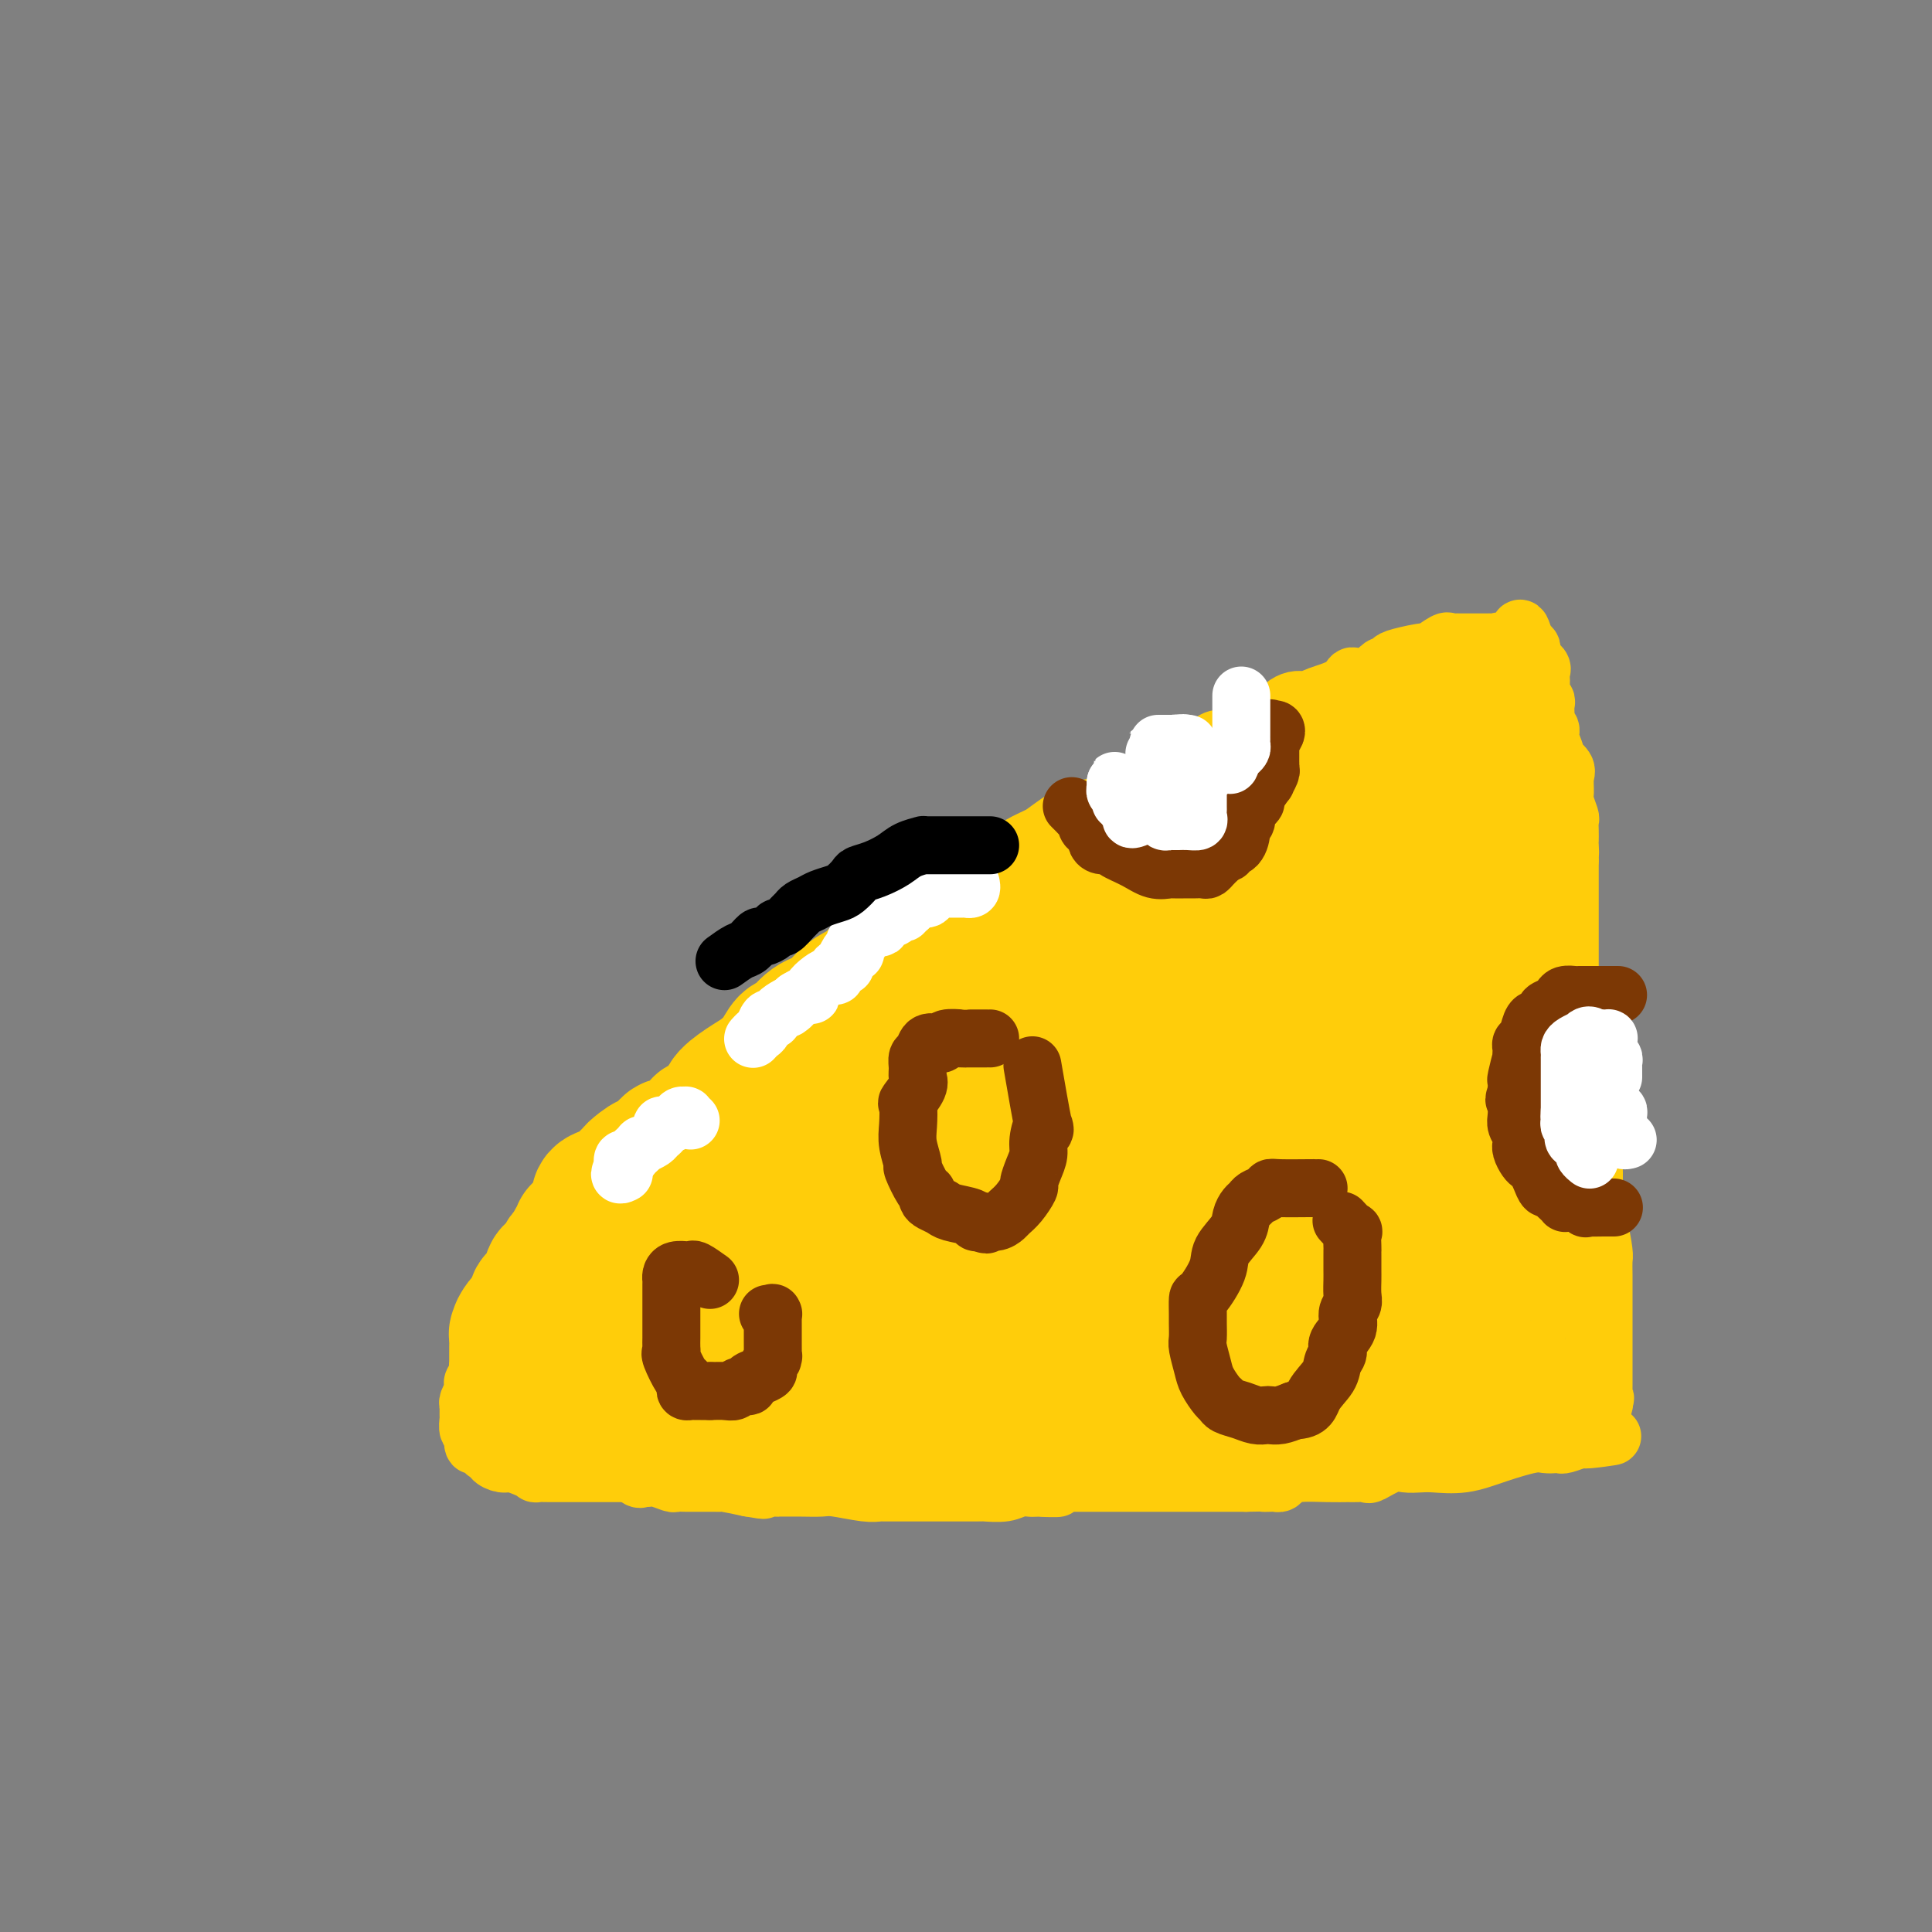 <svg viewBox='0 0 400 400' version='1.1' xmlns='http://www.w3.org/2000/svg' xmlns:xlink='http://www.w3.org/1999/xlink'><rect x="0" y="0" width="400" height="400" fill="#808080" stroke="none"/><g fill='none' stroke='#FFCD0A' stroke-width='12' stroke-linecap='round' stroke-linejoin='round'><path d='M123,301c0.000,0.000 0.000,1.000 0,1'/><path d='M123,302c-0.056,0.377 -0.198,0.820 0,1c0.198,0.180 0.734,0.099 1,0c0.266,-0.099 0.260,-0.215 1,0c0.740,0.215 2.226,0.761 3,1c0.774,0.239 0.837,0.169 1,0c0.163,-0.169 0.427,-0.439 1,0c0.573,0.439 1.457,1.585 2,2c0.543,0.415 0.747,0.097 1,0c0.253,-0.097 0.557,0.027 1,0c0.443,-0.027 1.024,-0.203 2,0c0.976,0.203 2.345,0.787 3,1c0.655,0.213 0.595,0.057 1,0c0.405,-0.057 1.274,-0.015 2,0c0.726,0.015 1.309,0.004 2,0c0.691,-0.004 1.492,-0.002 2,0c0.508,0.002 0.725,0.003 1,0c0.275,-0.003 0.610,-0.011 1,0c0.390,0.011 0.836,0.041 1,0c0.164,-0.041 0.047,-0.155 1,0c0.953,0.155 2.977,0.577 5,1'/><path d='M155,308c5.234,0.928 2.318,0.249 2,0c-0.318,-0.249 1.961,-0.067 3,0c1.039,0.067 0.838,0.018 1,0c0.162,-0.018 0.687,-0.006 1,0c0.313,0.006 0.415,0.005 1,0c0.585,-0.005 1.652,-0.016 3,0c1.348,0.016 2.977,0.057 4,0c1.023,-0.057 1.440,-0.211 3,0c1.560,0.211 4.264,0.789 6,1c1.736,0.211 2.505,0.057 3,0c0.495,-0.057 0.717,-0.015 1,0c0.283,0.015 0.626,0.004 1,0c0.374,-0.004 0.780,-0.001 1,0c0.220,0.001 0.256,0.000 1,0c0.744,-0.000 2.196,-0.000 3,0c0.804,0.000 0.961,0.000 2,0c1.039,-0.000 2.961,-0.000 4,0c1.039,0.000 1.196,0.000 2,0c0.804,-0.000 2.254,-0.000 3,0c0.746,0.000 0.787,0.001 1,0c0.213,-0.001 0.599,-0.004 1,0c0.401,0.004 0.818,0.015 1,0c0.182,-0.015 0.129,-0.057 1,0c0.871,0.057 2.666,0.211 4,0c1.334,-0.211 2.205,-0.788 3,-1c0.795,-0.212 1.513,-0.061 2,0c0.487,0.061 0.744,0.030 1,0'/><path d='M214,308c9.272,0.061 2.953,0.212 1,0c-1.953,-0.212 0.461,-0.789 2,-1c1.539,-0.211 2.204,-0.057 3,0c0.796,0.057 1.724,0.015 2,0c0.276,-0.015 -0.098,-0.004 0,0c0.098,0.004 0.669,0.001 1,0c0.331,-0.001 0.423,-0.000 1,0c0.577,0.000 1.641,0.000 3,0c1.359,-0.000 3.014,-0.000 4,0c0.986,0.000 1.302,0.000 2,0c0.698,-0.000 1.777,-0.000 2,0c0.223,0.000 -0.412,0.000 0,0c0.412,-0.000 1.869,-0.000 3,0c1.131,0.000 1.934,0.000 3,0c1.066,-0.000 2.393,-0.000 4,0c1.607,0.000 3.494,0.000 5,0c1.506,-0.000 2.630,-0.000 3,0c0.370,0.000 -0.014,0.000 0,0c0.014,-0.000 0.427,-0.000 1,0c0.573,0.000 1.307,0.000 2,0c0.693,-0.000 1.347,-0.000 2,0'/><path d='M258,307c7.665,-0.156 4.826,-0.044 4,0c-0.826,0.044 0.359,0.022 1,0c0.641,-0.022 0.737,-0.044 1,0c0.263,0.044 0.693,0.155 1,0c0.307,-0.155 0.490,-0.577 1,-1c0.510,-0.423 1.345,-0.846 3,-1c1.655,-0.154 4.128,-0.039 6,0c1.872,0.039 3.141,0.003 4,0c0.859,-0.003 1.307,0.027 2,0c0.693,-0.027 1.631,-0.112 2,0c0.369,0.112 0.168,0.422 1,0c0.832,-0.422 2.695,-1.576 4,-2c1.305,-0.424 2.050,-0.119 3,0c0.950,0.119 2.103,0.053 3,0c0.897,-0.053 1.539,-0.091 3,0c1.461,0.091 3.743,0.312 6,0c2.257,-0.312 4.489,-1.156 7,-2c2.511,-0.844 5.301,-1.689 7,-2c1.699,-0.311 2.308,-0.087 3,0c0.692,0.087 1.467,0.037 2,0c0.533,-0.037 0.823,-0.061 1,0c0.177,0.061 0.240,0.209 1,0c0.760,-0.209 2.217,-0.774 3,-1c0.783,-0.226 0.891,-0.113 1,0'/><path d='M328,298c10.991,-1.345 3.467,-0.206 1,0c-2.467,0.206 0.123,-0.521 1,-1c0.877,-0.479 0.043,-0.709 0,-1c-0.043,-0.291 0.707,-0.641 1,-1c0.293,-0.359 0.130,-0.725 0,-1c-0.130,-0.275 -0.227,-0.459 0,-1c0.227,-0.541 0.779,-1.440 1,-2c0.221,-0.560 0.110,-0.780 0,-1'/><path d='M332,290c0.619,-1.190 0.166,-0.164 0,0c-0.166,0.164 -0.044,-0.533 0,-1c0.044,-0.467 0.012,-0.703 0,-1c-0.012,-0.297 -0.003,-0.656 0,-1c0.003,-0.344 0.001,-0.675 0,-1c-0.001,-0.325 -0.000,-0.646 0,-1c0.000,-0.354 0.000,-0.742 0,-1c-0.000,-0.258 -0.000,-0.388 0,-1c0.000,-0.612 0.000,-1.708 0,-2c-0.000,-0.292 -0.000,0.218 0,0c0.000,-0.218 -0.000,-1.164 0,-2c0.000,-0.836 0.000,-1.561 0,-2c-0.000,-0.439 -0.000,-0.592 0,-1c0.000,-0.408 0.000,-1.070 0,-2c-0.000,-0.930 -0.000,-2.126 0,-3c0.000,-0.874 0.001,-1.424 0,-2c-0.001,-0.576 -0.003,-1.177 0,-2c0.003,-0.823 0.011,-1.869 0,-3c-0.011,-1.131 -0.041,-2.346 0,-3c0.041,-0.654 0.155,-0.748 0,-2c-0.155,-1.252 -0.577,-3.661 -1,-5c-0.423,-1.339 -0.846,-1.608 -1,-2c-0.154,-0.392 -0.040,-0.907 0,-2c0.040,-1.093 0.007,-2.762 0,-4c-0.007,-1.238 0.013,-2.043 0,-3c-0.013,-0.957 -0.060,-2.066 0,-3c0.060,-0.934 0.226,-1.692 0,-3c-0.226,-1.308 -0.844,-3.165 -1,-4c-0.156,-0.835 0.150,-0.648 0,-1c-0.150,-0.352 -0.757,-1.243 -1,-2c-0.243,-0.757 -0.121,-1.378 0,-2'/><path d='M328,228c-0.558,-9.655 0.047,-2.791 0,-1c-0.047,1.791 -0.744,-1.491 -1,-3c-0.256,-1.509 -0.069,-1.244 0,-2c0.069,-0.756 0.021,-2.534 0,-3c-0.021,-0.466 -0.013,0.380 0,0c0.013,-0.380 0.032,-1.985 0,-3c-0.032,-1.015 -0.114,-1.442 0,-2c0.114,-0.558 0.423,-1.249 0,-2c-0.423,-0.751 -1.577,-1.561 -2,-2c-0.423,-0.439 -0.113,-0.507 0,-1c0.113,-0.493 0.030,-1.411 0,-2c-0.030,-0.589 -0.008,-0.848 0,-1c0.008,-0.152 0.002,-0.197 0,-1c-0.002,-0.803 -0.001,-2.364 0,-3c0.001,-0.636 0.000,-0.346 0,-1c-0.000,-0.654 -0.000,-2.251 0,-3c0.000,-0.749 0.000,-0.651 0,-1c-0.000,-0.349 -0.000,-1.144 0,-2c0.000,-0.856 0.000,-1.774 0,-2c-0.000,-0.226 -0.000,0.240 0,0c0.000,-0.240 0.000,-1.186 0,-2c-0.000,-0.814 -0.000,-1.495 0,-2c0.000,-0.505 0.000,-0.835 0,-1c-0.000,-0.165 -0.000,-0.166 0,-1c0.000,-0.834 0.000,-2.499 0,-3c-0.000,-0.501 -0.000,0.164 0,0c0.000,-0.164 0.000,-1.157 0,-2c-0.000,-0.843 -0.000,-1.535 0,-2c0.000,-0.465 0.000,-0.704 0,-1c-0.000,-0.296 -0.000,-0.648 0,-1'/><path d='M325,178c-0.464,-8.137 -0.125,-3.480 0,-2c0.125,1.480 0.034,-0.217 0,-1c-0.034,-0.783 -0.013,-0.650 0,-1c0.013,-0.350 0.018,-1.181 0,-2c-0.018,-0.819 -0.058,-1.627 0,-2c0.058,-0.373 0.214,-0.312 0,-1c-0.214,-0.688 -0.797,-2.125 -1,-3c-0.203,-0.875 -0.025,-1.188 0,-2c0.025,-0.812 -0.102,-2.122 0,-3c0.102,-0.878 0.435,-1.324 0,-2c-0.435,-0.676 -1.637,-1.581 -2,-2c-0.363,-0.419 0.113,-0.350 0,-1c-0.113,-0.650 -0.815,-2.018 -1,-3c-0.185,-0.982 0.146,-1.576 0,-2c-0.146,-0.424 -0.770,-0.677 -1,-1c-0.230,-0.323 -0.065,-0.716 0,-1c0.065,-0.284 0.032,-0.460 0,-1c-0.032,-0.540 -0.061,-1.444 0,-2c0.061,-0.556 0.212,-0.765 0,-1c-0.212,-0.235 -0.787,-0.496 -1,-1c-0.213,-0.504 -0.065,-1.252 0,-2c0.065,-0.748 0.045,-1.495 0,-2c-0.045,-0.505 -0.116,-0.766 0,-1c0.116,-0.234 0.421,-0.441 0,-1c-0.421,-0.559 -1.566,-1.469 -2,-2c-0.434,-0.531 -0.155,-0.681 0,-1c0.155,-0.319 0.187,-0.805 0,-1c-0.187,-0.195 -0.594,-0.097 -1,0'/><path d='M316,134c-1.676,-7.033 -1.366,-2.617 -2,-1c-0.634,1.617 -2.212,0.433 -3,0c-0.788,-0.433 -0.785,-0.116 -1,0c-0.215,0.116 -0.647,0.031 -1,0c-0.353,-0.031 -0.626,-0.008 -1,0c-0.374,0.008 -0.849,0.002 -1,0c-0.151,-0.002 0.023,0.000 -1,0c-1.023,-0.000 -3.241,-0.002 -4,0c-0.759,0.002 -0.057,0.008 0,0c0.057,-0.008 -0.530,-0.031 -1,0c-0.470,0.031 -0.822,0.117 -1,0c-0.178,-0.117 -0.181,-0.435 -1,0c-0.819,0.435 -2.453,1.623 -3,2c-0.547,0.377 -0.006,-0.056 -1,0c-0.994,0.056 -3.522,0.602 -5,1c-1.478,0.398 -1.904,0.648 -2,1c-0.096,0.352 0.139,0.806 0,1c-0.139,0.194 -0.653,0.129 -1,0c-0.347,-0.129 -0.528,-0.323 -1,0c-0.472,0.323 -1.236,1.161 -2,2'/><path d='M284,140c-3.178,0.990 -3.624,-0.036 -4,0c-0.376,0.036 -0.681,1.133 -2,2c-1.319,0.867 -3.653,1.503 -5,2c-1.347,0.497 -1.707,0.854 -2,1c-0.293,0.146 -0.519,0.081 -1,0c-0.481,-0.081 -1.215,-0.176 -2,0c-0.785,0.176 -1.620,0.625 -2,1c-0.380,0.375 -0.307,0.678 -1,1c-0.693,0.322 -2.154,0.663 -3,1c-0.846,0.337 -1.076,0.669 -2,1c-0.924,0.331 -2.540,0.662 -3,1c-0.460,0.338 0.237,0.684 0,1c-0.237,0.316 -1.407,0.604 -2,1c-0.593,0.396 -0.608,0.902 -1,1c-0.392,0.098 -1.161,-0.211 -2,0c-0.839,0.211 -1.749,0.941 -3,2c-1.251,1.059 -2.842,2.448 -4,3c-1.158,0.552 -1.881,0.266 -3,1c-1.119,0.734 -2.633,2.487 -4,3c-1.367,0.513 -2.588,-0.214 -3,0c-0.412,0.214 -0.015,1.369 0,2c0.015,0.631 -0.353,0.737 -1,1c-0.647,0.263 -1.573,0.683 -2,1c-0.427,0.317 -0.355,0.533 -1,1c-0.645,0.467 -2.008,1.187 -3,2c-0.992,0.813 -1.613,1.719 -2,2c-0.387,0.281 -0.539,-0.063 -1,0c-0.461,0.063 -1.230,0.531 -2,1'/><path d='M223,172c-5.374,3.578 -1.810,1.522 -1,1c0.810,-0.522 -1.134,0.489 -2,1c-0.866,0.511 -0.653,0.521 -1,1c-0.347,0.479 -1.253,1.428 -2,2c-0.747,0.572 -1.337,0.768 -2,1c-0.663,0.232 -1.401,0.501 -2,1c-0.599,0.499 -1.059,1.227 -2,2c-0.941,0.773 -2.362,1.590 -3,2c-0.638,0.410 -0.492,0.413 -1,1c-0.508,0.587 -1.669,1.758 -3,3c-1.331,1.242 -2.830,2.556 -4,4c-1.170,1.444 -2.011,3.017 -3,4c-0.989,0.983 -2.128,1.376 -3,2c-0.872,0.624 -1.479,1.479 -2,2c-0.521,0.521 -0.958,0.707 -1,1c-0.042,0.293 0.311,0.695 0,1c-0.311,0.305 -1.285,0.515 -2,1c-0.715,0.485 -1.171,1.244 -2,2c-0.829,0.756 -2.029,1.510 -3,2c-0.971,0.490 -1.711,0.718 -2,1c-0.289,0.282 -0.126,0.618 0,1c0.126,0.382 0.214,0.808 0,1c-0.214,0.192 -0.730,0.149 -1,0c-0.270,-0.149 -0.295,-0.404 -1,0c-0.705,0.404 -2.089,1.467 -3,2c-0.911,0.533 -1.347,0.535 -2,1c-0.653,0.465 -1.522,1.395 -2,2c-0.478,0.605 -0.565,0.887 -1,1c-0.435,0.113 -1.217,0.056 -2,0'/><path d='M170,215c-8.392,6.617 -2.871,1.661 -1,0c1.871,-1.661 0.093,-0.025 -1,1c-1.093,1.025 -1.501,1.439 -2,2c-0.499,0.561 -1.090,1.267 -2,2c-0.910,0.733 -2.141,1.492 -3,2c-0.859,0.508 -1.347,0.766 -2,1c-0.653,0.234 -1.470,0.443 -2,1c-0.530,0.557 -0.772,1.463 -1,2c-0.228,0.537 -0.442,0.707 -1,1c-0.558,0.293 -1.459,0.710 -2,1c-0.541,0.290 -0.722,0.454 -1,1c-0.278,0.546 -0.652,1.473 -1,2c-0.348,0.527 -0.671,0.652 -1,1c-0.329,0.348 -0.666,0.918 -1,1c-0.334,0.082 -0.667,-0.325 -1,0c-0.333,0.325 -0.667,1.383 -1,2c-0.333,0.617 -0.667,0.795 -1,1c-0.333,0.205 -0.666,0.437 -1,1c-0.334,0.563 -0.671,1.456 -1,2c-0.329,0.544 -0.651,0.737 -1,1c-0.349,0.263 -0.725,0.595 -1,1c-0.275,0.405 -0.449,0.882 -1,1c-0.551,0.118 -1.478,-0.124 -2,0c-0.522,0.124 -0.640,0.613 -1,1c-0.360,0.387 -0.964,0.672 -1,1c-0.036,0.328 0.494,0.701 0,1c-0.494,0.299 -2.014,0.525 -3,1c-0.986,0.475 -1.440,1.200 -2,2c-0.560,0.800 -1.228,1.677 -2,2c-0.772,0.323 -1.649,0.092 -2,0c-0.351,-0.092 -0.175,-0.046 0,0'/><path d='M128,250c-6.904,5.876 -3.163,3.066 -2,2c1.163,-1.066 -0.250,-0.388 -1,0c-0.750,0.388 -0.836,0.485 -1,1c-0.164,0.515 -0.406,1.448 -1,2c-0.594,0.552 -1.539,0.721 -2,1c-0.461,0.279 -0.440,0.666 -1,1c-0.560,0.334 -1.703,0.614 -2,1c-0.297,0.386 0.252,0.877 0,1c-0.252,0.123 -1.307,-0.121 -2,0c-0.693,0.121 -1.026,0.607 -1,1c0.026,0.393 0.411,0.693 0,1c-0.411,0.307 -1.617,0.620 -2,1c-0.383,0.380 0.058,0.825 0,1c-0.058,0.175 -0.613,0.079 -1,0c-0.387,-0.079 -0.604,-0.142 -1,0c-0.396,0.142 -0.972,0.490 -2,1c-1.028,0.510 -2.509,1.183 -3,2c-0.491,0.817 0.009,1.777 0,2c-0.009,0.223 -0.528,-0.291 -1,0c-0.472,0.291 -0.897,1.387 -1,2c-0.103,0.613 0.117,0.742 0,1c-0.117,0.258 -0.570,0.647 -1,1c-0.430,0.353 -0.837,0.672 -1,1c-0.163,0.328 -0.081,0.664 0,1'/><path d='M102,274c-0.620,1.643 -0.170,1.750 0,2c0.170,0.250 0.060,0.644 0,1c-0.060,0.356 -0.072,0.673 0,1c0.072,0.327 0.226,0.665 0,1c-0.226,0.335 -0.831,0.667 -1,1c-0.169,0.333 0.099,0.667 0,1c-0.099,0.333 -0.566,0.667 -1,1c-0.434,0.333 -0.834,0.667 -1,1c-0.166,0.333 -0.096,0.666 0,1c0.096,0.334 0.218,0.671 0,1c-0.218,0.329 -0.776,0.651 -1,1c-0.224,0.349 -0.112,0.723 0,1c0.112,0.277 0.226,0.455 0,1c-0.226,0.545 -0.793,1.457 -1,2c-0.207,0.543 -0.055,0.718 0,1c0.055,0.282 0.014,0.672 0,1c-0.014,0.328 -0.000,0.595 0,1c0.000,0.405 -0.014,0.948 0,1c0.014,0.052 0.055,-0.388 0,0c-0.055,0.388 -0.207,1.605 0,2c0.207,0.395 0.773,-0.030 1,0c0.227,0.030 0.113,0.515 0,1'/><path d='M98,297c-0.379,3.813 0.673,1.844 1,1c0.327,-0.844 -0.072,-0.563 0,0c0.072,0.563 0.614,1.409 1,2c0.386,0.591 0.616,0.928 1,1c0.384,0.072 0.921,-0.122 1,0c0.079,0.122 -0.300,0.558 0,1c0.300,0.442 1.279,0.889 2,1c0.721,0.111 1.184,-0.114 2,0c0.816,0.114 1.985,0.566 3,1c1.015,0.434 1.876,0.848 2,1c0.124,0.152 -0.490,0.041 0,0c0.490,-0.041 2.084,-0.011 3,0c0.916,0.011 1.155,0.003 2,0c0.845,-0.003 2.295,-0.001 3,0c0.705,0.001 0.666,0.000 1,0c0.334,-0.000 1.043,-0.000 2,0c0.957,0.000 2.164,0.000 3,0c0.836,-0.000 1.302,-0.000 2,0c0.698,0.000 1.628,0.000 2,0c0.372,-0.000 0.186,-0.000 0,0'/></g>
<g fill='none' stroke='#FFCD0A' stroke-width='28' stroke-linecap='round' stroke-linejoin='round'><path d='M291,273c-0.053,0.341 -0.105,0.683 0,1c0.105,0.317 0.368,0.610 0,2c-0.368,1.390 -1.368,3.875 -2,5c-0.632,1.125 -0.896,0.888 -1,1c-0.104,0.112 -0.050,0.571 0,1c0.050,0.429 0.094,0.826 0,1c-0.094,0.174 -0.327,0.124 0,1c0.327,0.876 1.214,2.680 2,4c0.786,1.320 1.472,2.158 2,3c0.528,0.842 0.898,1.687 1,2c0.102,0.313 -0.064,0.094 0,0c0.064,-0.094 0.357,-0.064 1,0c0.643,0.064 1.637,0.160 3,0c1.363,-0.160 3.095,-0.578 4,-1c0.905,-0.422 0.985,-0.848 1,-1c0.015,-0.152 -0.033,-0.031 0,0c0.033,0.031 0.149,-0.029 1,0c0.851,0.029 2.438,0.149 3,0c0.562,-0.149 0.101,-0.565 0,-1c-0.101,-0.435 0.158,-0.890 1,-1c0.842,-0.110 2.265,0.124 3,0c0.735,-0.124 0.781,-0.607 1,-1c0.219,-0.393 0.609,-0.697 1,-1'/><path d='M312,288c3.190,-1.105 2.164,-0.869 2,-1c-0.164,-0.131 0.533,-0.629 1,-1c0.467,-0.371 0.703,-0.616 1,-1c0.297,-0.384 0.654,-0.907 1,-1c0.346,-0.093 0.681,0.246 1,0c0.319,-0.246 0.621,-1.076 1,-2c0.379,-0.924 0.833,-1.943 1,-3c0.167,-1.057 0.045,-2.152 0,-3c-0.045,-0.848 -0.015,-1.448 0,-2c0.015,-0.552 0.016,-1.055 0,-2c-0.016,-0.945 -0.047,-2.333 0,-3c0.047,-0.667 0.172,-0.613 0,-1c-0.172,-0.387 -0.642,-1.213 -1,-2c-0.358,-0.787 -0.604,-1.533 -1,-2c-0.396,-0.467 -0.942,-0.653 -1,-1c-0.058,-0.347 0.373,-0.854 0,-2c-0.373,-1.146 -1.550,-2.931 -2,-4c-0.450,-1.069 -0.172,-1.423 0,-2c0.172,-0.577 0.240,-1.376 0,-2c-0.240,-0.624 -0.786,-1.074 -1,-2c-0.214,-0.926 -0.095,-2.330 0,-3c0.095,-0.670 0.165,-0.607 0,-1c-0.165,-0.393 -0.566,-1.242 -1,-2c-0.434,-0.758 -0.901,-1.424 -1,-2c-0.099,-0.576 0.170,-1.063 0,-2c-0.170,-0.937 -0.777,-2.323 -1,-3c-0.223,-0.677 -0.060,-0.645 0,-1c0.060,-0.355 0.016,-1.095 0,-2c-0.016,-0.905 -0.005,-1.973 0,-3c0.005,-1.027 0.002,-2.014 0,-3'/><path d='M311,229c-1.388,-6.213 -0.358,-1.747 0,-1c0.358,0.747 0.043,-2.225 0,-4c-0.043,-1.775 0.185,-2.355 0,-3c-0.185,-0.645 -0.781,-1.357 -1,-2c-0.219,-0.643 -0.059,-1.217 0,-2c0.059,-0.783 0.016,-1.774 0,-2c-0.016,-0.226 -0.005,0.312 0,0c0.005,-0.312 0.002,-1.476 0,-2c-0.002,-0.524 -0.005,-0.408 0,-1c0.005,-0.592 0.016,-1.893 0,-3c-0.016,-1.107 -0.061,-2.022 0,-3c0.061,-0.978 0.228,-2.020 0,-3c-0.228,-0.980 -0.850,-1.897 -1,-3c-0.150,-1.103 0.171,-2.393 0,-3c-0.171,-0.607 -0.834,-0.531 -1,-1c-0.166,-0.469 0.166,-1.484 0,-2c-0.166,-0.516 -0.829,-0.533 -1,-1c-0.171,-0.467 0.152,-1.385 0,-2c-0.152,-0.615 -0.777,-0.927 -1,-2c-0.223,-1.073 -0.045,-2.906 0,-4c0.045,-1.094 -0.044,-1.449 0,-2c0.044,-0.551 0.222,-1.299 0,-2c-0.222,-0.701 -0.844,-1.354 -1,-2c-0.156,-0.646 0.155,-1.285 0,-2c-0.155,-0.715 -0.777,-1.505 -1,-2c-0.223,-0.495 -0.046,-0.695 0,-1c0.046,-0.305 -0.040,-0.714 0,-1c0.040,-0.286 0.207,-0.448 0,-1c-0.207,-0.552 -0.786,-1.495 -1,-2c-0.214,-0.505 -0.061,-0.573 0,-1c0.061,-0.427 0.031,-1.214 0,-2'/><path d='M303,167c-1.238,-9.522 -0.332,-2.328 0,0c0.332,2.328 0.089,-0.212 0,-2c-0.089,-1.788 -0.024,-2.826 0,-3c0.024,-0.174 0.006,0.514 0,0c-0.006,-0.514 -0.002,-2.232 0,-3c0.002,-0.768 0.000,-0.587 0,-1c-0.000,-0.413 -0.000,-1.420 0,-2c0.000,-0.580 -0.000,-0.733 0,-1c0.000,-0.267 0.001,-0.650 0,-1c-0.001,-0.350 -0.005,-0.668 0,-1c0.005,-0.332 0.017,-0.677 0,-1c-0.017,-0.323 -0.064,-0.623 0,-1c0.064,-0.377 0.241,-0.830 0,-1c-0.241,-0.170 -0.898,-0.057 -1,0c-0.102,0.057 0.351,0.057 -1,0c-1.351,-0.057 -4.506,-0.170 -7,0c-2.494,0.170 -4.325,0.623 -6,1c-1.675,0.377 -3.193,0.679 -4,1c-0.807,0.321 -0.904,0.660 -1,1'/><path d='M283,153c-3.709,0.389 -2.981,-0.137 -3,0c-0.019,0.137 -0.786,0.939 -2,2c-1.214,1.061 -2.875,2.381 -4,3c-1.125,0.619 -1.715,0.536 -3,1c-1.285,0.464 -3.265,1.473 -4,2c-0.735,0.527 -0.225,0.571 -1,1c-0.775,0.429 -2.837,1.244 -4,2c-1.163,0.756 -1.428,1.455 -2,2c-0.572,0.545 -1.449,0.937 -2,1c-0.551,0.063 -0.774,-0.204 -1,0c-0.226,0.204 -0.455,0.878 -1,1c-0.545,0.122 -1.405,-0.307 -3,0c-1.595,0.307 -3.924,1.352 -5,2c-1.076,0.648 -0.900,0.899 -1,1c-0.100,0.101 -0.477,0.050 -1,0c-0.523,-0.050 -1.193,-0.101 -2,0c-0.807,0.101 -1.752,0.352 -3,1c-1.248,0.648 -2.798,1.692 -4,2c-1.202,0.308 -2.054,-0.122 -3,0c-0.946,0.122 -1.984,0.795 -3,1c-1.016,0.205 -2.008,-0.058 -3,0c-0.992,0.058 -1.983,0.439 -3,1c-1.017,0.561 -2.061,1.304 -3,2c-0.939,0.696 -1.773,1.346 -3,2c-1.227,0.654 -2.845,1.310 -4,2c-1.155,0.690 -1.846,1.412 -3,2c-1.154,0.588 -2.772,1.043 -4,2c-1.228,0.957 -2.065,2.416 -3,3c-0.935,0.584 -1.967,0.292 -3,0'/><path d='M202,189c-3.997,2.190 -2.490,1.167 -2,1c0.490,-0.167 -0.037,0.524 -1,1c-0.963,0.476 -2.363,0.737 -3,1c-0.637,0.263 -0.511,0.529 -1,1c-0.489,0.471 -1.593,1.148 -3,2c-1.407,0.852 -3.118,1.881 -4,3c-0.882,1.119 -0.935,2.329 -2,3c-1.065,0.671 -3.141,0.803 -4,1c-0.859,0.197 -0.502,0.460 -1,1c-0.498,0.540 -1.852,1.357 -3,2c-1.148,0.643 -2.089,1.112 -3,2c-0.911,0.888 -1.790,2.194 -3,3c-1.210,0.806 -2.750,1.112 -4,2c-1.250,0.888 -2.209,2.358 -3,3c-0.791,0.642 -1.413,0.454 -2,1c-0.587,0.546 -1.137,1.824 -2,3c-0.863,1.176 -2.038,2.251 -3,3c-0.962,0.749 -1.710,1.174 -3,2c-1.290,0.826 -3.123,2.054 -4,3c-0.877,0.946 -0.798,1.611 -1,2c-0.202,0.389 -0.683,0.502 -1,1c-0.317,0.498 -0.468,1.381 -1,2c-0.532,0.619 -1.445,0.974 -2,1c-0.555,0.026 -0.750,-0.277 -1,0c-0.250,0.277 -0.553,1.134 -1,2c-0.447,0.866 -1.037,1.740 -2,2c-0.963,0.260 -2.299,-0.095 -3,0c-0.701,0.095 -0.766,0.641 -1,1c-0.234,0.359 -0.638,0.531 -1,1c-0.362,0.469 -0.681,1.234 -1,2'/><path d='M136,241c-5.291,4.434 -2.518,1.020 -2,0c0.518,-1.020 -1.219,0.353 -2,1c-0.781,0.647 -0.607,0.569 -1,1c-0.393,0.431 -1.353,1.371 -2,2c-0.647,0.629 -0.982,0.946 -1,1c-0.018,0.054 0.279,-0.155 0,0c-0.279,0.155 -1.136,0.674 -2,1c-0.864,0.326 -1.737,0.459 -2,1c-0.263,0.541 0.083,1.489 0,2c-0.083,0.511 -0.596,0.585 -1,1c-0.404,0.415 -0.700,1.171 -1,2c-0.300,0.829 -0.605,1.732 -1,2c-0.395,0.268 -0.879,-0.098 -1,0c-0.121,0.098 0.122,0.660 0,1c-0.122,0.340 -0.610,0.459 -1,1c-0.390,0.541 -0.683,1.506 -1,2c-0.317,0.494 -0.659,0.517 -1,1c-0.341,0.483 -0.683,1.425 -1,2c-0.317,0.575 -0.611,0.784 -1,1c-0.389,0.216 -0.874,0.440 -1,1c-0.126,0.560 0.106,1.456 0,2c-0.106,0.544 -0.549,0.736 -1,1c-0.451,0.264 -0.908,0.599 -1,1c-0.092,0.401 0.183,0.867 0,1c-0.183,0.133 -0.822,-0.067 -1,0c-0.178,0.067 0.106,0.403 0,1c-0.106,0.597 -0.602,1.456 -1,2c-0.398,0.544 -0.699,0.772 -1,1'/><path d='M109,273c-2.873,4.202 -1.554,1.706 -1,1c0.554,-0.706 0.345,0.378 0,1c-0.345,0.622 -0.824,0.783 -1,1c-0.176,0.217 -0.047,0.491 0,1c0.047,0.509 0.013,1.255 0,2c-0.013,0.745 -0.003,1.491 0,2c0.003,0.509 0.001,0.780 0,1c-0.001,0.220 -0.000,0.388 0,1c0.000,0.612 0.000,1.669 0,2c-0.000,0.331 -0.001,-0.065 0,0c0.001,0.065 0.002,0.592 0,1c-0.002,0.408 -0.008,0.697 0,1c0.008,0.303 0.030,0.621 0,1c-0.030,0.379 -0.111,0.820 0,1c0.111,0.180 0.416,0.100 1,0c0.584,-0.100 1.448,-0.219 2,0c0.552,0.219 0.791,0.777 1,1c0.209,0.223 0.388,0.112 1,0c0.612,-0.112 1.655,-0.226 3,0c1.345,0.226 2.990,0.793 4,1c1.010,0.207 1.384,0.056 3,0c1.616,-0.056 4.474,-0.015 6,0c1.526,0.015 1.722,0.004 2,0c0.278,-0.004 0.639,-0.002 1,0'/><path d='M131,291c4.136,0.480 2.476,0.181 2,0c-0.476,-0.181 0.231,-0.245 1,0c0.769,0.245 1.599,0.798 3,1c1.401,0.202 3.374,0.054 5,0c1.626,-0.054 2.905,-0.015 4,0c1.095,0.015 2.007,0.004 3,0c0.993,-0.004 2.066,-0.001 3,0c0.934,0.001 1.727,0.000 2,0c0.273,-0.000 0.024,-0.000 1,0c0.976,0.000 3.177,0.000 4,0c0.823,-0.000 0.269,-0.000 1,0c0.731,0.000 2.748,0.000 4,0c1.252,-0.000 1.740,-0.000 2,0c0.260,0.000 0.293,0.000 1,0c0.707,-0.000 2.087,-0.001 3,0c0.913,0.001 1.357,0.003 2,0c0.643,-0.003 1.484,-0.012 2,0c0.516,0.012 0.705,0.046 1,0c0.295,-0.046 0.696,-0.172 2,0c1.304,0.172 3.513,0.642 5,1c1.487,0.358 2.253,0.604 4,1c1.747,0.396 4.474,0.943 6,1c1.526,0.057 1.849,-0.377 3,0c1.151,0.377 3.129,1.565 5,2c1.871,0.435 3.634,0.117 6,0c2.366,-0.117 5.335,-0.031 9,0c3.665,0.031 8.025,0.008 11,0c2.975,-0.008 4.564,-0.002 6,0c1.436,0.002 2.718,0.001 4,0'/><path d='M236,297c16.645,0.933 5.756,0.266 2,0c-3.756,-0.266 -0.379,-0.131 1,0c1.379,0.131 0.762,0.259 1,0c0.238,-0.259 1.333,-0.906 2,-1c0.667,-0.094 0.906,0.363 2,0c1.094,-0.363 3.042,-1.548 4,-2c0.958,-0.452 0.925,-0.172 1,0c0.075,0.172 0.259,0.235 1,0c0.741,-0.235 2.040,-0.767 3,-1c0.960,-0.233 1.580,-0.168 2,0c0.420,0.168 0.638,0.437 2,0c1.362,-0.437 3.866,-1.581 5,-2c1.134,-0.419 0.896,-0.112 1,0c0.104,0.112 0.550,0.030 1,0c0.450,-0.030 0.906,-0.008 1,0c0.094,0.008 -0.173,0.002 1,0c1.173,-0.002 3.785,-0.000 6,0c2.215,0.000 4.034,-0.002 6,0c1.966,0.002 4.079,0.008 5,0c0.921,-0.008 0.650,-0.030 1,0c0.350,0.030 1.321,0.111 2,0c0.679,-0.111 1.068,-0.415 2,-1c0.932,-0.585 2.409,-1.453 3,-2c0.591,-0.547 0.295,-0.774 0,-1'/><path d='M291,287c0.778,-0.777 0.223,-0.720 0,-1c-0.223,-0.280 -0.113,-0.898 0,-1c0.113,-0.102 0.229,0.313 0,0c-0.229,-0.313 -0.805,-1.353 -1,-2c-0.195,-0.647 -0.010,-0.901 0,-1c0.010,-0.099 -0.155,-0.042 0,-1c0.155,-0.958 0.630,-2.930 1,-4c0.370,-1.070 0.635,-1.240 1,-2c0.365,-0.760 0.829,-2.112 1,-3c0.171,-0.888 0.050,-1.311 0,-2c-0.050,-0.689 -0.027,-1.644 0,-2c0.027,-0.356 0.060,-0.114 0,-1c-0.060,-0.886 -0.212,-2.900 0,-4c0.212,-1.100 0.789,-1.288 1,-2c0.211,-0.712 0.057,-1.949 0,-3c-0.057,-1.051 -0.015,-1.915 0,-3c0.015,-1.085 0.004,-2.393 0,-4c-0.004,-1.607 -0.001,-3.515 0,-5c0.001,-1.485 0.000,-2.546 0,-4c-0.000,-1.454 -0.000,-3.301 0,-5c0.000,-1.699 0.000,-3.249 0,-5c-0.000,-1.751 -0.000,-3.701 0,-5c0.000,-1.299 0.000,-1.946 0,-3c-0.000,-1.054 -0.000,-2.517 0,-4c0.000,-1.483 0.000,-2.988 0,-4c-0.000,-1.012 -0.000,-1.531 0,-3c0.000,-1.469 0.000,-3.889 0,-5c-0.000,-1.111 -0.000,-0.915 0,-2c0.000,-1.085 0.000,-3.453 0,-5c-0.000,-1.547 -0.000,-2.274 0,-3'/><path d='M294,198c0.464,-14.297 0.124,-5.541 0,-3c-0.124,2.541 -0.033,-1.133 0,-3c0.033,-1.867 0.009,-1.926 0,-3c-0.009,-1.074 -0.002,-3.163 0,-4c0.002,-0.837 0.001,-0.422 0,-1c-0.001,-0.578 -0.000,-2.150 0,-3c0.000,-0.850 0.000,-0.977 0,-1c-0.000,-0.023 -0.000,0.057 0,-1c0.000,-1.057 0.001,-3.253 0,-4c-0.001,-0.747 -0.004,-0.046 0,0c0.004,0.046 0.016,-0.562 0,-1c-0.016,-0.438 -0.060,-0.706 0,-1c0.060,-0.294 0.224,-0.615 0,-1c-0.224,-0.385 -0.835,-0.835 -1,-1c-0.165,-0.165 0.115,-0.045 0,0c-0.115,0.045 -0.626,0.014 -1,0c-0.374,-0.014 -0.610,-0.012 -1,0c-0.390,0.012 -0.932,0.033 -1,0c-0.068,-0.033 0.339,-0.121 -1,0c-1.339,0.121 -4.422,0.452 -6,1c-1.578,0.548 -1.650,1.313 -3,2c-1.350,0.687 -3.978,1.296 -5,2c-1.022,0.704 -0.438,1.502 -1,2c-0.562,0.498 -2.271,0.697 -3,1c-0.729,0.303 -0.477,0.711 -1,1c-0.523,0.289 -1.821,0.459 -3,1c-1.179,0.541 -2.241,1.453 -3,2c-0.759,0.547 -1.217,0.728 -2,1c-0.783,0.272 -1.892,0.636 -3,1'/><path d='M259,185c-3.879,2.334 -1.577,1.668 -2,2c-0.423,0.332 -3.573,1.661 -5,2c-1.427,0.339 -1.132,-0.313 -2,0c-0.868,0.313 -2.901,1.593 -4,2c-1.099,0.407 -1.266,-0.057 -2,0c-0.734,0.057 -2.037,0.635 -3,1c-0.963,0.365 -1.586,0.518 -3,1c-1.414,0.482 -3.618,1.295 -5,2c-1.382,0.705 -1.941,1.302 -3,2c-1.059,0.698 -2.618,1.497 -4,2c-1.382,0.503 -2.586,0.711 -4,1c-1.414,0.289 -3.038,0.659 -4,1c-0.962,0.341 -1.262,0.654 -2,1c-0.738,0.346 -1.916,0.726 -3,1c-1.084,0.274 -2.076,0.440 -3,1c-0.924,0.560 -1.782,1.512 -3,2c-1.218,0.488 -2.798,0.512 -4,1c-1.202,0.488 -2.028,1.439 -3,2c-0.972,0.561 -2.090,0.732 -3,1c-0.910,0.268 -1.613,0.633 -2,1c-0.387,0.367 -0.457,0.735 -1,1c-0.543,0.265 -1.560,0.428 -3,1c-1.440,0.572 -3.303,1.555 -4,2c-0.697,0.445 -0.228,0.353 -1,1c-0.772,0.647 -2.783,2.033 -4,3c-1.217,0.967 -1.638,1.516 -2,2c-0.362,0.484 -0.663,0.903 -1,1c-0.337,0.097 -0.709,-0.129 -1,0c-0.291,0.129 -0.501,0.612 -1,1c-0.499,0.388 -1.285,0.682 -2,1c-0.715,0.318 -1.357,0.659 -2,1'/><path d='M173,225c-5.207,3.175 -3.224,2.112 -3,2c0.224,-0.112 -1.312,0.727 -2,1c-0.688,0.273 -0.530,-0.019 -1,1c-0.470,1.019 -1.570,3.348 -2,4c-0.430,0.652 -0.192,-0.373 -1,0c-0.808,0.373 -2.663,2.145 -4,3c-1.337,0.855 -2.156,0.795 -3,1c-0.844,0.205 -1.713,0.675 -2,1c-0.287,0.325 0.009,0.504 0,1c-0.009,0.496 -0.322,1.308 -1,2c-0.678,0.692 -1.719,1.265 -2,2c-0.281,0.735 0.199,1.633 -1,3c-1.199,1.367 -4.076,3.203 -5,4c-0.924,0.797 0.105,0.557 0,1c-0.105,0.443 -1.345,1.571 -2,2c-0.655,0.429 -0.725,0.160 -1,0c-0.275,-0.160 -0.756,-0.211 -1,0c-0.244,0.211 -0.251,0.682 -1,1c-0.749,0.318 -2.238,0.481 -3,1c-0.762,0.519 -0.795,1.393 -1,2c-0.205,0.607 -0.581,0.946 -1,1c-0.419,0.054 -0.881,-0.179 -1,0c-0.119,0.179 0.104,0.769 0,1c-0.104,0.231 -0.536,0.103 -1,0c-0.464,-0.103 -0.962,-0.182 -1,0c-0.038,0.182 0.382,0.623 0,1c-0.382,0.377 -1.566,0.689 -2,1c-0.434,0.311 -0.117,0.622 0,1c0.117,0.378 0.033,0.822 0,1c-0.033,0.178 -0.017,0.089 0,0'/><path d='M131,263c-6.497,6.057 -1.741,2.200 0,1c1.741,-1.200 0.466,0.256 0,1c-0.466,0.744 -0.125,0.775 0,1c0.125,0.225 0.033,0.642 0,1c-0.033,0.358 -0.009,0.655 0,1c0.009,0.345 0.002,0.737 0,1c-0.002,0.263 -0.000,0.395 0,1c0.000,0.605 -0.001,1.681 0,2c0.001,0.319 0.005,-0.121 0,0c-0.005,0.121 -0.020,0.803 0,1c0.020,0.197 0.073,-0.090 1,0c0.927,0.090 2.726,0.558 4,1c1.274,0.442 2.021,0.857 3,1c0.979,0.143 2.189,0.015 4,0c1.811,-0.015 4.225,0.085 7,0c2.775,-0.085 5.913,-0.355 8,-1c2.087,-0.645 3.124,-1.665 4,-2c0.876,-0.335 1.590,0.016 2,0c0.410,-0.016 0.517,-0.400 1,-1c0.483,-0.600 1.341,-1.416 2,-2c0.659,-0.584 1.118,-0.935 2,-2c0.882,-1.065 2.186,-2.843 3,-4c0.814,-1.157 1.138,-1.694 2,-3c0.862,-1.306 2.262,-3.381 3,-5c0.738,-1.619 0.814,-2.782 1,-4c0.186,-1.218 0.482,-2.491 1,-4c0.518,-1.509 1.259,-3.255 2,-5'/><path d='M181,242c1.635,-4.061 1.222,-3.715 1,-4c-0.222,-0.285 -0.252,-1.202 0,-2c0.252,-0.798 0.786,-1.478 1,-1c0.214,0.478 0.108,2.113 -1,5c-1.108,2.887 -3.218,7.024 -4,10c-0.782,2.976 -0.235,4.790 0,6c0.235,1.210 0.158,1.816 0,3c-0.158,1.184 -0.396,2.947 0,4c0.396,1.053 1.428,1.395 2,2c0.572,0.605 0.686,1.474 1,2c0.314,0.526 0.828,0.710 1,1c0.172,0.290 0.003,0.687 0,1c-0.003,0.313 0.160,0.542 0,1c-0.160,0.458 -0.642,1.143 0,1c0.642,-0.143 2.410,-1.116 4,-3c1.590,-1.884 3.004,-4.680 5,-8c1.996,-3.320 4.573,-7.166 7,-10c2.427,-2.834 4.703,-4.658 6,-6c1.297,-1.342 1.616,-2.203 2,-3c0.384,-0.797 0.835,-1.528 1,-2c0.165,-0.472 0.044,-0.683 0,-1c-0.044,-0.317 -0.012,-0.739 0,-1c0.012,-0.261 0.003,-0.360 0,0c-0.003,0.360 -0.002,1.180 0,2'/><path d='M207,239c3.868,-4.907 1.036,-1.173 0,5c-1.036,6.173 -0.278,14.785 0,21c0.278,6.215 0.074,10.034 0,13c-0.074,2.966 -0.020,5.078 0,6c0.020,0.922 0.006,0.654 0,1c-0.006,0.346 -0.005,1.305 0,1c0.005,-0.305 0.015,-1.874 0,-3c-0.015,-1.126 -0.056,-1.810 0,-4c0.056,-2.190 0.210,-5.885 0,-8c-0.210,-2.115 -0.782,-2.650 -1,-4c-0.218,-1.350 -0.081,-3.514 0,-6c0.081,-2.486 0.104,-5.295 1,-8c0.896,-2.705 2.663,-5.306 4,-8c1.337,-2.694 2.245,-5.481 4,-8c1.755,-2.519 4.358,-4.768 6,-7c1.642,-2.232 2.325,-4.446 3,-6c0.675,-1.554 1.344,-2.449 2,-4c0.656,-1.551 1.300,-3.758 2,-5c0.700,-1.242 1.456,-1.518 2,-2c0.544,-0.482 0.877,-1.168 1,-2c0.123,-0.832 0.035,-1.809 0,-2c-0.035,-0.191 -0.018,0.405 0,1'/><path d='M231,210c3.766,-5.902 1.180,0.842 0,3c-1.180,2.158 -0.953,-0.271 0,5c0.953,5.271 2.634,18.243 4,26c1.366,7.757 2.418,10.298 3,13c0.582,2.702 0.693,5.564 1,8c0.307,2.436 0.811,4.445 1,6c0.189,1.555 0.065,2.656 0,4c-0.065,1.344 -0.071,2.930 0,4c0.071,1.070 0.217,1.625 0,2c-0.217,0.375 -0.798,0.570 -1,1c-0.202,0.430 -0.025,1.095 0,2c0.025,0.905 -0.102,2.049 0,1c0.102,-1.049 0.434,-4.290 1,-7c0.566,-2.710 1.367,-4.887 2,-8c0.633,-3.113 1.098,-7.162 2,-11c0.902,-3.838 2.242,-7.464 3,-11c0.758,-3.536 0.933,-6.980 1,-11c0.067,-4.020 0.024,-8.616 1,-13c0.976,-4.384 2.970,-8.556 4,-12c1.030,-3.444 1.098,-6.158 2,-9c0.902,-2.842 2.640,-5.810 4,-8c1.360,-2.190 2.341,-3.601 3,-5c0.659,-1.399 0.994,-2.787 1,-3c0.006,-0.213 -0.318,0.747 0,2c0.318,1.253 1.278,2.799 2,5c0.722,2.201 1.206,5.057 2,8c0.794,2.943 1.897,5.971 3,9'/><path d='M270,211c1.144,5.069 0.503,5.743 1,8c0.497,2.257 2.133,6.097 3,9c0.867,2.903 0.964,4.869 1,7c0.036,2.131 0.010,4.426 0,10c-0.010,5.574 -0.003,14.425 0,20c0.003,5.575 0.001,7.872 0,10c-0.001,2.128 -0.000,4.087 0,5c0.000,0.913 0.000,0.781 0,1c-0.000,0.219 0.000,0.789 0,0c-0.000,-0.789 -0.001,-2.935 0,-4c0.001,-1.065 0.002,-1.048 0,-6c-0.002,-4.952 -0.009,-14.875 0,-19c0.009,-4.125 0.034,-2.454 0,-6c-0.034,-3.546 -0.128,-12.311 0,-18c0.128,-5.689 0.478,-8.302 1,-11c0.522,-2.698 1.214,-5.480 2,-8c0.786,-2.520 1.664,-4.779 2,-7c0.336,-2.221 0.129,-4.406 0,-6c-0.129,-1.594 -0.180,-2.598 0,-3c0.180,-0.402 0.590,-0.201 1,0'/><path d='M281,193c1.065,-4.984 0.726,0.056 1,2c0.274,1.944 1.160,0.793 2,2c0.840,1.207 1.633,4.771 3,9c1.367,4.229 3.308,9.123 6,14c2.692,4.877 6.137,9.736 9,14c2.863,4.264 5.145,7.933 7,10c1.855,2.067 3.282,2.530 4,3c0.718,0.470 0.728,0.945 1,0c0.272,-0.945 0.805,-3.310 1,-6c0.195,-2.690 0.052,-5.705 0,-9c-0.052,-3.295 -0.014,-6.870 0,-10c0.014,-3.130 0.003,-5.815 0,-8c-0.003,-2.185 0.003,-3.869 0,-5c-0.003,-1.131 -0.015,-1.708 0,-3c0.015,-1.292 0.057,-3.299 0,-4c-0.057,-0.701 -0.211,-0.095 0,-1c0.211,-0.905 0.789,-3.321 1,-4c0.211,-0.679 0.057,0.379 0,0c-0.057,-0.379 -0.015,-2.196 0,-3c0.015,-0.804 0.004,-0.597 0,-1c-0.004,-0.403 -0.001,-1.417 0,-2c0.001,-0.583 0.000,-0.736 0,-2c-0.000,-1.264 -0.000,-3.637 0,-5c0.000,-1.363 0.001,-1.714 0,-3c-0.001,-1.286 -0.003,-3.508 0,-5c0.003,-1.492 0.011,-2.256 0,-3c-0.011,-0.744 -0.041,-1.470 0,-2c0.041,-0.530 0.155,-0.866 0,-1c-0.155,-0.134 -0.577,-0.067 -1,0'/><path d='M315,170c0.448,-12.171 0.566,-4.098 0,0c-0.566,4.098 -1.818,4.223 -3,6c-1.182,1.777 -2.295,5.207 -4,9c-1.705,3.793 -4.003,7.947 -6,12c-1.997,4.053 -3.695,8.003 -5,11c-1.305,2.997 -2.219,5.042 -4,11c-1.781,5.958 -4.430,15.830 -6,23c-1.570,7.170 -2.060,11.639 -3,16c-0.940,4.361 -2.328,8.616 -3,12c-0.672,3.384 -0.626,5.898 -1,8c-0.374,2.102 -1.169,3.791 -2,5c-0.831,1.209 -1.700,1.939 -2,3c-0.300,1.061 -0.031,2.453 -1,4c-0.969,1.547 -3.175,3.248 -4,4c-0.825,0.752 -0.269,0.553 -1,1c-0.731,0.447 -2.747,1.540 -4,2c-1.253,0.460 -1.741,0.289 -4,0c-2.259,-0.289 -6.290,-0.695 -11,-3c-4.710,-2.305 -10.101,-6.508 -13,-10c-2.899,-3.492 -3.306,-6.274 -4,-9c-0.694,-2.726 -1.676,-5.398 -2,-7c-0.324,-1.602 0.008,-2.134 0,-3c-0.008,-0.866 -0.357,-2.065 0,-3c0.357,-0.935 1.419,-1.607 4,-3c2.581,-1.393 6.682,-3.507 10,-5c3.318,-1.493 5.855,-2.363 7,-3c1.145,-0.637 0.899,-1.039 1,-1c0.101,0.039 0.551,0.520 1,1'/><path d='M255,251c3.187,0.109 1.654,4.381 0,8c-1.654,3.619 -3.428,6.584 -7,9c-3.572,2.416 -8.942,4.282 -15,6c-6.058,1.718 -12.805,3.287 -18,4c-5.195,0.713 -8.839,0.569 -11,0c-2.161,-0.569 -2.841,-1.564 -3,-2c-0.159,-0.436 0.202,-0.313 0,-1c-0.202,-0.687 -0.965,-2.184 2,-3c2.965,-0.816 9.660,-0.951 16,-1c6.340,-0.049 12.327,-0.014 18,0c5.673,0.014 11.033,0.005 14,0c2.967,-0.005 3.540,-0.005 4,0c0.460,0.005 0.808,0.016 1,0c0.192,-0.016 0.230,-0.058 1,0c0.770,0.058 2.274,0.215 4,1c1.726,0.785 3.675,2.198 5,3c1.325,0.802 2.025,0.993 2,1c-0.025,0.007 -0.775,-0.171 -1,0c-0.225,0.171 0.076,0.692 -1,0c-1.076,-0.692 -3.528,-2.595 -7,-5c-3.472,-2.405 -7.962,-5.312 -13,-8c-5.038,-2.688 -10.622,-5.158 -15,-8c-4.378,-2.842 -7.551,-6.058 -10,-9c-2.449,-2.942 -4.176,-5.612 -5,-7c-0.824,-1.388 -0.747,-1.496 -1,-2c-0.253,-0.504 -0.837,-1.405 -1,-2c-0.163,-0.595 0.096,-0.884 0,-1c-0.096,-0.116 -0.548,-0.058 -1,0'/><path d='M213,234c-3.193,-3.267 -2.174,-0.934 -2,0c0.174,0.934 -0.497,0.471 -2,0c-1.503,-0.471 -3.839,-0.948 -5,-1c-1.161,-0.052 -1.148,0.323 -2,0c-0.852,-0.323 -2.571,-1.343 -4,-2c-1.429,-0.657 -2.570,-0.950 -3,-1c-0.430,-0.050 -0.150,0.145 0,0c0.150,-0.145 0.169,-0.630 1,-1c0.831,-0.370 2.474,-0.626 3,-1c0.526,-0.374 -0.067,-0.865 0,-1c0.067,-0.135 0.792,0.087 1,0c0.208,-0.087 -0.102,-0.482 0,0c0.102,0.482 0.615,1.840 2,4c1.385,2.160 3.642,5.120 5,7c1.358,1.880 1.817,2.680 2,3c0.183,0.320 0.092,0.160 0,0'/></g>
<g fill='none' stroke='#7C3805' stroke-width='12' stroke-linecap='round' stroke-linejoin='round'><path d='M147,265c-1.189,-0.846 -2.378,-1.691 -3,-2c-0.622,-0.309 -0.678,-0.080 -1,0c-0.322,0.080 -0.909,0.011 -1,0c-0.091,-0.011 0.315,0.037 0,0c-0.315,-0.037 -1.352,-0.159 -2,0c-0.648,0.159 -0.906,0.600 -1,1c-0.094,0.400 -0.025,0.759 0,1c0.025,0.241 0.007,0.364 0,1c-0.007,0.636 -0.002,1.784 0,2c0.002,0.216 0.000,-0.499 0,0c-0.000,0.499 -0.000,2.213 0,3c0.000,0.787 -0.000,0.648 0,1c0.000,0.352 0.000,1.194 0,2c-0.000,0.806 -0.002,1.575 0,2c0.002,0.425 0.007,0.506 0,1c-0.007,0.494 -0.026,1.399 0,2c0.026,0.601 0.098,0.896 0,1c-0.098,0.104 -0.367,0.018 0,1c0.367,0.982 1.369,3.034 2,4c0.631,0.966 0.890,0.847 1,1c0.110,0.153 0.070,0.577 0,1c-0.070,0.423 -0.171,0.845 0,1c0.171,0.155 0.613,0.041 1,0c0.387,-0.041 0.720,-0.011 1,0c0.280,0.011 0.509,0.003 1,0c0.491,-0.003 1.246,-0.002 2,0'/><path d='M147,288c1.339,-0.017 2.185,-0.060 3,0c0.815,0.060 1.597,0.223 2,0c0.403,-0.223 0.427,-0.834 1,-1c0.573,-0.166 1.693,0.111 2,0c0.307,-0.111 -0.201,-0.612 0,-1c0.201,-0.388 1.112,-0.665 2,-1c0.888,-0.335 1.755,-0.728 2,-1c0.245,-0.272 -0.130,-0.423 0,-1c0.130,-0.577 0.767,-1.579 1,-2c0.233,-0.421 0.062,-0.260 0,0c-0.062,0.260 -0.017,0.621 0,0c0.017,-0.621 0.004,-2.222 0,-3c-0.004,-0.778 -0.001,-0.732 0,-1c0.001,-0.268 0.000,-0.850 0,-1c-0.000,-0.150 -0.000,0.132 0,0c0.000,-0.132 0.001,-0.676 0,-1c-0.001,-0.324 -0.004,-0.426 0,-1c0.004,-0.574 0.015,-1.618 0,-2c-0.015,-0.382 -0.056,-0.102 0,0c0.056,0.102 0.207,0.028 0,0c-0.207,-0.028 -0.774,-0.008 -1,0c-0.226,0.008 -0.113,0.004 0,0'/><path d='M205,215c-0.506,0.000 -1.012,0.000 -1,0c0.012,-0.000 0.543,-0.001 0,0c-0.543,0.001 -2.159,0.004 -3,0c-0.841,-0.004 -0.907,-0.015 -1,0c-0.093,0.015 -0.214,0.055 -1,0c-0.786,-0.055 -2.238,-0.204 -3,0c-0.762,0.204 -0.835,0.761 -1,1c-0.165,0.239 -0.422,0.161 -1,0c-0.578,-0.161 -1.476,-0.405 -2,0c-0.524,0.405 -0.674,1.458 -1,2c-0.326,0.542 -0.827,0.573 -1,1c-0.173,0.427 -0.018,1.250 0,2c0.018,0.750 -0.100,1.429 0,2c0.100,0.571 0.418,1.036 0,2c-0.418,0.964 -1.572,2.427 -2,3c-0.428,0.573 -0.131,0.255 0,1c0.131,0.745 0.094,2.554 0,4c-0.094,1.446 -0.246,2.530 0,4c0.246,1.470 0.888,3.325 1,4c0.112,0.675 -0.308,0.170 0,1c0.308,0.830 1.343,2.996 2,4c0.657,1.004 0.936,0.846 1,1c0.064,0.154 -0.088,0.618 0,1c0.088,0.382 0.415,0.680 1,1c0.585,0.320 1.427,0.660 2,1c0.573,0.340 0.875,0.679 2,1c1.125,0.321 3.072,0.625 4,1c0.928,0.375 0.837,0.821 1,1c0.163,0.179 0.582,0.089 1,0'/><path d='M203,253c1.991,1.070 0.970,0.244 1,0c0.030,-0.244 1.112,0.096 2,0c0.888,-0.096 1.582,-0.626 2,-1c0.418,-0.374 0.560,-0.592 1,-1c0.440,-0.408 1.180,-1.004 2,-2c0.820,-0.996 1.721,-2.390 2,-3c0.279,-0.610 -0.066,-0.437 0,-1c0.066,-0.563 0.541,-1.863 1,-3c0.459,-1.137 0.900,-2.111 1,-3c0.100,-0.889 -0.142,-1.694 0,-3c0.142,-1.306 0.667,-3.113 1,-3c0.333,0.113 0.474,2.146 0,0c-0.474,-2.146 -1.564,-8.470 -2,-11c-0.436,-2.530 -0.218,-1.265 0,0'/><path d='M222,167c-0.091,-0.089 -0.183,-0.179 0,0c0.183,0.179 0.640,0.625 1,1c0.360,0.375 0.622,0.678 1,1c0.378,0.322 0.871,0.663 1,1c0.129,0.337 -0.107,0.669 0,1c0.107,0.331 0.558,0.663 1,1c0.442,0.337 0.875,0.681 1,1c0.125,0.319 -0.060,0.613 0,1c0.060,0.387 0.364,0.868 1,1c0.636,0.132 1.603,-0.084 2,0c0.397,0.084 0.224,0.467 1,1c0.776,0.533 2.502,1.215 4,2c1.498,0.785 2.769,1.675 4,2c1.231,0.325 2.423,0.087 3,0c0.577,-0.087 0.540,-0.024 1,0c0.460,0.024 1.419,0.007 2,0c0.581,-0.007 0.786,-0.005 1,0c0.214,0.005 0.439,0.012 1,0c0.561,-0.012 1.460,-0.045 2,0c0.540,0.045 0.722,0.167 1,0c0.278,-0.167 0.652,-0.622 1,-1c0.348,-0.378 0.671,-0.679 1,-1c0.329,-0.321 0.665,-0.660 1,-1'/><path d='M253,177c2.288,-0.675 1.009,-0.862 1,-1c-0.009,-0.138 1.251,-0.226 2,-1c0.749,-0.774 0.988,-2.235 1,-3c0.012,-0.765 -0.203,-0.836 0,-1c0.203,-0.164 0.823,-0.423 1,-1c0.177,-0.577 -0.088,-1.473 0,-2c0.088,-0.527 0.530,-0.686 1,-1c0.470,-0.314 0.967,-0.785 1,-1c0.033,-0.215 -0.397,-0.176 0,-1c0.397,-0.824 1.623,-2.512 2,-3c0.377,-0.488 -0.095,0.224 0,0c0.095,-0.224 0.758,-1.383 1,-2c0.242,-0.617 0.065,-0.690 0,-1c-0.065,-0.310 -0.017,-0.857 0,-1c0.017,-0.143 0.005,0.117 0,0c-0.005,-0.117 -0.001,-0.610 0,-1c0.001,-0.390 0.000,-0.678 0,-1c-0.000,-0.322 -0.000,-0.677 0,-1c0.000,-0.323 0.000,-0.612 0,-1c-0.000,-0.388 -0.000,-0.874 0,-1c0.000,-0.126 0.000,0.107 0,0c-0.000,-0.107 -0.000,-0.553 0,-1'/><path d='M263,152c0.098,-1.762 -0.156,-1.165 0,-1c0.156,0.165 0.722,-0.100 1,0c0.278,0.100 0.267,0.565 0,1c-0.267,0.435 -0.791,0.838 -1,1c-0.209,0.162 -0.105,0.081 0,0'/><path d='M335,206c-0.336,-0.000 -0.671,-0.000 -1,0c-0.329,0.000 -0.651,0.000 -1,0c-0.349,-0.000 -0.724,-0.000 -1,0c-0.276,0.000 -0.454,0.000 -1,0c-0.546,-0.000 -1.459,-0.001 -2,0c-0.541,0.001 -0.708,0.003 -1,0c-0.292,-0.003 -0.707,-0.012 -1,0c-0.293,0.012 -0.465,0.045 -1,0c-0.535,-0.045 -1.435,-0.167 -2,0c-0.565,0.167 -0.795,0.623 -1,1c-0.205,0.377 -0.383,0.675 -1,1c-0.617,0.325 -1.671,0.676 -2,1c-0.329,0.324 0.067,0.619 0,1c-0.067,0.381 -0.596,0.847 -1,1c-0.404,0.153 -0.683,-0.009 -1,0c-0.317,0.009 -0.673,0.187 -1,1c-0.327,0.813 -0.624,2.261 -1,3c-0.376,0.739 -0.832,0.768 -1,1c-0.168,0.232 -0.049,0.665 0,1c0.049,0.335 0.027,0.572 0,1c-0.027,0.428 -0.060,1.048 0,1c0.060,-0.048 0.212,-0.766 0,0c-0.212,0.766 -0.788,3.014 -1,4c-0.212,0.986 -0.061,0.710 0,1c0.061,0.290 0.030,1.145 0,2'/><path d='M314,226c-0.929,2.805 -0.250,1.318 0,1c0.250,-0.318 0.071,0.533 0,1c-0.071,0.467 -0.033,0.549 0,1c0.033,0.451 0.062,1.269 0,2c-0.062,0.731 -0.213,1.375 0,2c0.213,0.625 0.792,1.232 1,2c0.208,0.768 0.045,1.697 0,2c-0.045,0.303 0.030,-0.022 0,0c-0.030,0.022 -0.163,0.390 0,1c0.163,0.610 0.621,1.464 1,2c0.379,0.536 0.679,0.756 1,1c0.321,0.244 0.663,0.513 1,1c0.337,0.487 0.667,1.191 1,2c0.333,0.809 0.667,1.723 1,2c0.333,0.277 0.663,-0.083 1,0c0.337,0.083 0.681,0.611 1,1c0.319,0.389 0.613,0.640 1,1c0.387,0.360 0.867,0.828 1,1c0.133,0.172 -0.079,0.046 0,0c0.079,-0.046 0.451,-0.013 1,0c0.549,0.013 1.274,0.007 2,0'/><path d='M327,249c1.908,1.619 1.177,1.166 1,1c-0.177,-0.166 0.200,-0.044 1,0c0.800,0.044 2.023,0.012 3,0c0.977,-0.012 1.708,-0.003 2,0c0.292,0.003 0.146,0.002 0,0'/><path d='M273,246c-0.476,0.002 -0.953,0.003 -1,0c-0.047,-0.003 0.334,-0.012 -1,0c-1.334,0.012 -4.385,0.045 -6,0c-1.615,-0.045 -1.795,-0.167 -2,0c-0.205,0.167 -0.437,0.625 -1,1c-0.563,0.375 -1.458,0.669 -2,1c-0.542,0.331 -0.731,0.700 -1,1c-0.269,0.300 -0.619,0.532 -1,1c-0.381,0.468 -0.792,1.174 -1,2c-0.208,0.826 -0.213,1.774 -1,3c-0.787,1.226 -2.354,2.731 -3,4c-0.646,1.269 -0.369,2.303 -1,4c-0.631,1.697 -2.169,4.059 -3,5c-0.831,0.941 -0.956,0.463 -1,1c-0.044,0.537 -0.009,2.090 0,3c0.009,0.910 -0.010,1.177 0,2c0.010,0.823 0.048,2.203 0,3c-0.048,0.797 -0.181,1.011 0,2c0.181,0.989 0.677,2.751 1,4c0.323,1.249 0.474,1.984 1,3c0.526,1.016 1.429,2.315 2,3c0.571,0.685 0.811,0.758 1,1c0.189,0.242 0.326,0.653 1,1c0.674,0.347 1.885,0.630 3,1c1.115,0.370 2.136,0.829 3,1c0.864,0.171 1.572,0.056 2,0c0.428,-0.056 0.577,-0.054 1,0c0.423,0.054 1.121,0.158 2,0c0.879,-0.158 1.940,-0.579 3,-1'/><path d='M268,292c3.210,-0.014 3.236,-1.550 4,-3c0.764,-1.450 2.265,-2.814 3,-4c0.735,-1.186 0.704,-2.194 1,-3c0.296,-0.806 0.920,-1.409 1,-2c0.080,-0.591 -0.385,-1.168 0,-2c0.385,-0.832 1.620,-1.917 2,-3c0.380,-1.083 -0.094,-2.163 0,-3c0.094,-0.837 0.757,-1.432 1,-2c0.243,-0.568 0.065,-1.107 0,-2c-0.065,-0.893 -0.017,-2.138 0,-3c0.017,-0.862 0.005,-1.342 0,-2c-0.005,-0.658 -0.002,-1.495 0,-2c0.002,-0.505 0.002,-0.680 0,-1c-0.002,-0.320 -0.008,-0.787 0,-1c0.008,-0.213 0.030,-0.173 0,-1c-0.030,-0.827 -0.111,-2.521 0,-3c0.111,-0.479 0.415,0.256 0,0c-0.415,-0.256 -1.547,-1.502 -2,-2c-0.453,-0.498 -0.226,-0.249 0,0'/></g>
<g fill='none' stroke='#FFFFFF' stroke-width='12' stroke-linecap='round' stroke-linejoin='round'><path d='M334,223c-0.002,-0.333 -0.004,-0.666 0,-1c0.004,-0.334 0.015,-0.671 0,-1c-0.015,-0.329 -0.057,-0.652 0,-1c0.057,-0.348 0.212,-0.720 0,-1c-0.212,-0.280 -0.792,-0.467 -1,-1c-0.208,-0.533 -0.045,-1.411 0,-2c0.045,-0.589 -0.029,-0.890 0,-1c0.029,-0.110 0.163,-0.029 0,0c-0.163,0.029 -0.621,0.008 -1,0c-0.379,-0.008 -0.680,-0.002 -1,0c-0.320,0.002 -0.660,0.001 -1,0'/><path d='M330,215c-1.064,-1.241 -1.725,-0.344 -2,0c-0.275,0.344 -0.165,0.133 0,0c0.165,-0.133 0.384,-0.189 0,0c-0.384,0.189 -1.371,0.623 -2,1c-0.629,0.377 -0.901,0.696 -1,1c-0.099,0.304 -0.027,0.591 0,1c0.027,0.409 0.007,0.939 0,1c-0.007,0.061 -0.002,-0.349 0,0c0.002,0.349 0.001,1.455 0,2c-0.001,0.545 -0.000,0.527 0,1c0.000,0.473 0.000,1.437 0,2c-0.000,0.563 -0.000,0.724 0,1c0.000,0.276 0.000,0.665 0,1c-0.000,0.335 -0.000,0.615 0,1c0.000,0.385 0.000,0.877 0,1c-0.000,0.123 -0.000,-0.121 0,0c0.000,0.121 0.000,0.606 0,1c-0.000,0.394 -0.000,0.697 0,1'/><path d='M325,230c-0.159,2.344 -0.056,1.206 0,1c0.056,-0.206 0.066,0.522 0,1c-0.066,0.478 -0.206,0.706 0,1c0.206,0.294 0.759,0.652 1,1c0.241,0.348 0.170,0.685 0,1c-0.170,0.315 -0.439,0.609 0,1c0.439,0.391 1.585,0.879 2,1c0.415,0.121 0.097,-0.125 0,0c-0.097,0.125 0.025,0.621 0,1c-0.025,0.379 -0.199,0.640 0,1c0.199,0.360 0.771,0.817 1,1c0.229,0.183 0.114,0.091 0,0'/><path d='M337,236c-0.309,0.092 -0.619,0.184 -1,0c-0.381,-0.184 -0.834,-0.644 -1,-1c-0.166,-0.356 -0.044,-0.607 0,-1c0.044,-0.393 0.009,-0.929 0,-1c-0.009,-0.071 0.008,0.321 0,0c-0.008,-0.321 -0.041,-1.356 0,-2c0.041,-0.644 0.154,-0.898 0,-1c-0.154,-0.102 -0.577,-0.051 -1,0'/><path d='M334,230c-0.500,-1.000 -0.250,-0.500 0,0'/><path d='M257,144c-0.000,0.446 -0.000,0.893 0,1c0.000,0.107 0.000,-0.125 0,0c-0.000,0.125 -0.000,0.607 0,1c0.000,0.393 0.000,0.697 0,1c-0.000,0.303 -0.000,0.606 0,1c0.000,0.394 0.000,0.879 0,1c-0.000,0.121 -0.000,-0.121 0,0c0.000,0.121 0.000,0.606 0,1c-0.000,0.394 -0.000,0.697 0,1c0.000,0.303 0.001,0.606 0,1c-0.001,0.394 -0.003,0.879 0,1c0.003,0.121 0.012,-0.122 0,0c-0.012,0.122 -0.044,0.610 0,1c0.044,0.390 0.166,0.682 0,1c-0.166,0.318 -0.619,0.662 -1,1c-0.381,0.338 -0.691,0.669 -1,1'/><path d='M255,157c-0.367,2.194 -0.285,1.179 -1,1c-0.715,-0.179 -2.229,0.478 -3,1c-0.771,0.522 -0.800,0.908 -1,1c-0.200,0.092 -0.572,-0.111 -1,0c-0.428,0.111 -0.913,0.535 -1,1c-0.087,0.465 0.224,0.970 0,1c-0.224,0.030 -0.983,-0.415 -1,0c-0.017,0.415 0.710,1.690 -1,3c-1.710,1.310 -5.855,2.655 -10,4'/><path d='M236,169c-3.121,1.612 -1.424,-0.357 -1,-1c0.424,-0.643 -0.426,0.039 -1,0c-0.574,-0.039 -0.871,-0.798 -1,-1c-0.129,-0.202 -0.091,0.153 0,0c0.091,-0.153 0.235,-0.815 0,-1c-0.235,-0.185 -0.847,0.105 -1,0c-0.153,-0.105 0.155,-0.605 0,-1c-0.155,-0.395 -0.772,-0.683 -1,-1c-0.228,-0.317 -0.065,-0.662 0,-1c0.065,-0.338 0.033,-0.669 0,-1'/><path d='M231,162c-0.650,-0.910 0.224,0.316 1,1c0.776,0.684 1.454,0.827 2,1c0.546,0.173 0.959,0.376 1,1c0.041,0.624 -0.291,1.669 0,2c0.291,0.331 1.205,-0.051 2,0c0.795,0.051 1.470,0.535 2,1c0.530,0.465 0.915,0.909 1,1c0.085,0.091 -0.131,-0.172 0,0c0.131,0.172 0.608,0.778 1,1c0.392,0.222 0.699,0.059 1,0c0.301,-0.059 0.596,-0.015 1,0c0.404,0.015 0.917,0.001 1,0c0.083,-0.001 -0.265,0.010 0,0c0.265,-0.010 1.143,-0.042 2,0c0.857,0.042 1.694,0.159 2,0c0.306,-0.159 0.082,-0.595 0,-1c-0.082,-0.405 -0.022,-0.779 0,-1c0.022,-0.221 0.006,-0.290 0,-1c-0.006,-0.710 -0.002,-2.060 0,-3c0.002,-0.940 0.001,-1.470 0,-2'/><path d='M248,162c0.003,-1.189 0.009,-0.163 0,0c-0.009,0.163 -0.033,-0.538 0,-1c0.033,-0.462 0.121,-0.684 0,-1c-0.121,-0.316 -0.453,-0.726 -1,-1c-0.547,-0.274 -1.309,-0.413 -2,-1c-0.691,-0.587 -1.312,-1.621 -2,-2c-0.688,-0.379 -1.443,-0.101 -2,0c-0.557,0.101 -0.917,0.027 -1,0c-0.083,-0.027 0.110,-0.006 0,0c-0.110,0.006 -0.525,-0.001 -1,0c-0.475,0.001 -1.011,0.011 -1,0c0.011,-0.011 0.567,-0.041 1,0c0.433,0.041 0.742,0.155 1,0c0.258,-0.155 0.464,-0.577 1,-1c0.536,-0.423 1.402,-0.845 2,-1c0.598,-0.155 0.928,-0.041 1,0c0.072,0.041 -0.115,0.011 0,0c0.115,-0.011 0.531,-0.003 1,0c0.469,0.003 0.991,0.001 1,0c0.009,-0.001 -0.496,-0.000 -1,0'/><path d='M245,154c0.533,-0.309 -0.635,-0.083 -1,0c-0.365,0.083 0.074,0.022 0,0c-0.074,-0.022 -0.659,-0.006 -1,0c-0.341,0.006 -0.438,0.002 -1,0c-0.562,-0.002 -1.589,-0.000 -2,0c-0.411,0.000 -0.205,0.000 0,0'/></g>
<g fill='none' stroke='#FFFFFF' stroke-width='12' stroke-linecap='round' stroke-linejoin='round'><path d='M201,183c0.092,0.423 0.183,0.845 0,1c-0.183,0.155 -0.641,0.041 -1,0c-0.359,-0.041 -0.621,-0.011 -1,0c-0.379,0.011 -0.876,0.003 -1,0c-0.124,-0.003 0.126,-0.002 0,0c-0.126,0.002 -0.629,0.003 -1,0c-0.371,-0.003 -0.610,-0.011 -1,0c-0.390,0.011 -0.931,0.042 -1,0c-0.069,-0.042 0.332,-0.156 0,0c-0.332,0.156 -1.398,0.581 -2,1c-0.602,0.419 -0.739,0.833 -1,1c-0.261,0.167 -0.647,0.086 -1,0c-0.353,-0.086 -0.672,-0.177 -1,0c-0.328,0.177 -0.665,0.622 -1,1c-0.335,0.378 -0.667,0.689 -1,1'/><path d='M188,188c-2.190,1.018 -1.164,1.061 -1,1c0.164,-0.061 -0.534,-0.228 -1,0c-0.466,0.228 -0.700,0.850 -1,1c-0.300,0.150 -0.666,-0.170 -1,0c-0.334,0.170 -0.636,0.832 -1,1c-0.364,0.168 -0.790,-0.157 -1,0c-0.210,0.157 -0.204,0.797 0,1c0.204,0.203 0.604,-0.029 0,0c-0.604,0.029 -2.214,0.320 -3,1c-0.786,0.680 -0.749,1.750 -1,2c-0.251,0.250 -0.789,-0.319 -1,0c-0.211,0.319 -0.094,1.525 0,2c0.094,0.475 0.166,0.217 0,0c-0.166,-0.217 -0.570,-0.395 -1,0c-0.430,0.395 -0.885,1.364 -1,2c-0.115,0.636 0.110,0.940 0,1c-0.110,0.060 -0.557,-0.126 -1,0c-0.443,0.126 -0.883,0.562 -1,1c-0.117,0.438 0.088,0.878 0,1c-0.088,0.122 -0.471,-0.073 -1,0c-0.529,0.073 -1.205,0.415 -2,1c-0.795,0.585 -1.708,1.415 -2,2c-0.292,0.585 0.037,0.927 0,1c-0.037,0.073 -0.439,-0.122 -1,0c-0.561,0.122 -1.280,0.561 -2,1'/><path d='M165,207c-3.675,3.117 -1.362,1.410 -1,1c0.362,-0.410 -1.226,0.477 -2,1c-0.774,0.523 -0.732,0.683 -1,1c-0.268,0.317 -0.845,0.792 -1,1c-0.155,0.208 0.112,0.151 0,0c-0.112,-0.151 -0.605,-0.394 -1,0c-0.395,0.394 -0.694,1.426 -1,2c-0.306,0.574 -0.618,0.690 -1,1c-0.382,0.310 -0.834,0.814 -1,1c-0.166,0.186 -0.048,0.053 0,0c0.048,-0.053 0.024,-0.027 0,0'/><path d='M143,232c-0.449,-0.428 -0.897,-0.857 -1,-1c-0.103,-0.143 0.140,-0.001 0,0c-0.140,0.001 -0.664,-0.140 -1,0c-0.336,0.140 -0.486,0.563 -1,1c-0.514,0.437 -1.393,0.890 -2,1c-0.607,0.110 -0.941,-0.124 -1,0c-0.059,0.124 0.157,0.607 0,1c-0.157,0.393 -0.686,0.697 -1,1c-0.314,0.303 -0.413,0.606 -1,1c-0.587,0.394 -1.663,0.880 -2,1c-0.337,0.120 0.064,-0.127 0,0c-0.064,0.127 -0.591,0.626 -1,1c-0.409,0.374 -0.698,0.621 -1,1c-0.302,0.379 -0.617,0.889 -1,1c-0.383,0.111 -0.835,-0.176 -1,0c-0.165,0.176 -0.045,0.817 0,1c0.045,0.183 0.013,-0.090 0,0c-0.013,0.090 -0.006,0.545 0,1'/><path d='M129,242c-1.244,1.622 -0.356,1.178 0,1c0.356,-0.178 0.178,-0.089 0,0'/></g>
<g fill='none' stroke='#000000' stroke-width='12' stroke-linecap='round' stroke-linejoin='round'><path d='M205,175c-0.499,-0.000 -0.998,-0.000 -1,0c-0.002,0.000 0.492,0.000 0,0c-0.492,-0.000 -1.972,-0.001 -4,0c-2.028,0.001 -4.605,0.002 -6,0c-1.395,-0.002 -1.607,-0.009 -2,0c-0.393,0.009 -0.965,0.033 -1,0c-0.035,-0.033 0.467,-0.125 0,0c-0.467,0.125 -1.903,0.466 -3,1c-1.097,0.534 -1.855,1.260 -3,2c-1.145,0.740 -2.676,1.494 -4,2c-1.324,0.506 -2.442,0.766 -3,1c-0.558,0.234 -0.558,0.444 -1,1c-0.442,0.556 -1.326,1.458 -2,2c-0.674,0.542 -1.136,0.723 -2,1c-0.864,0.277 -2.128,0.650 -3,1c-0.872,0.350 -1.351,0.676 -2,1c-0.649,0.324 -1.470,0.646 -2,1c-0.530,0.354 -0.771,0.738 -1,1c-0.229,0.262 -0.447,0.400 -1,1c-0.553,0.600 -1.443,1.661 -2,2c-0.557,0.339 -0.782,-0.046 -1,0c-0.218,0.046 -0.428,0.522 -1,1c-0.572,0.478 -1.507,0.957 -2,1c-0.493,0.043 -0.545,-0.349 -1,0c-0.455,0.349 -1.315,1.440 -2,2c-0.685,0.560 -1.196,0.589 -2,1c-0.804,0.411 -1.902,1.206 -3,2'/></g>
</svg>